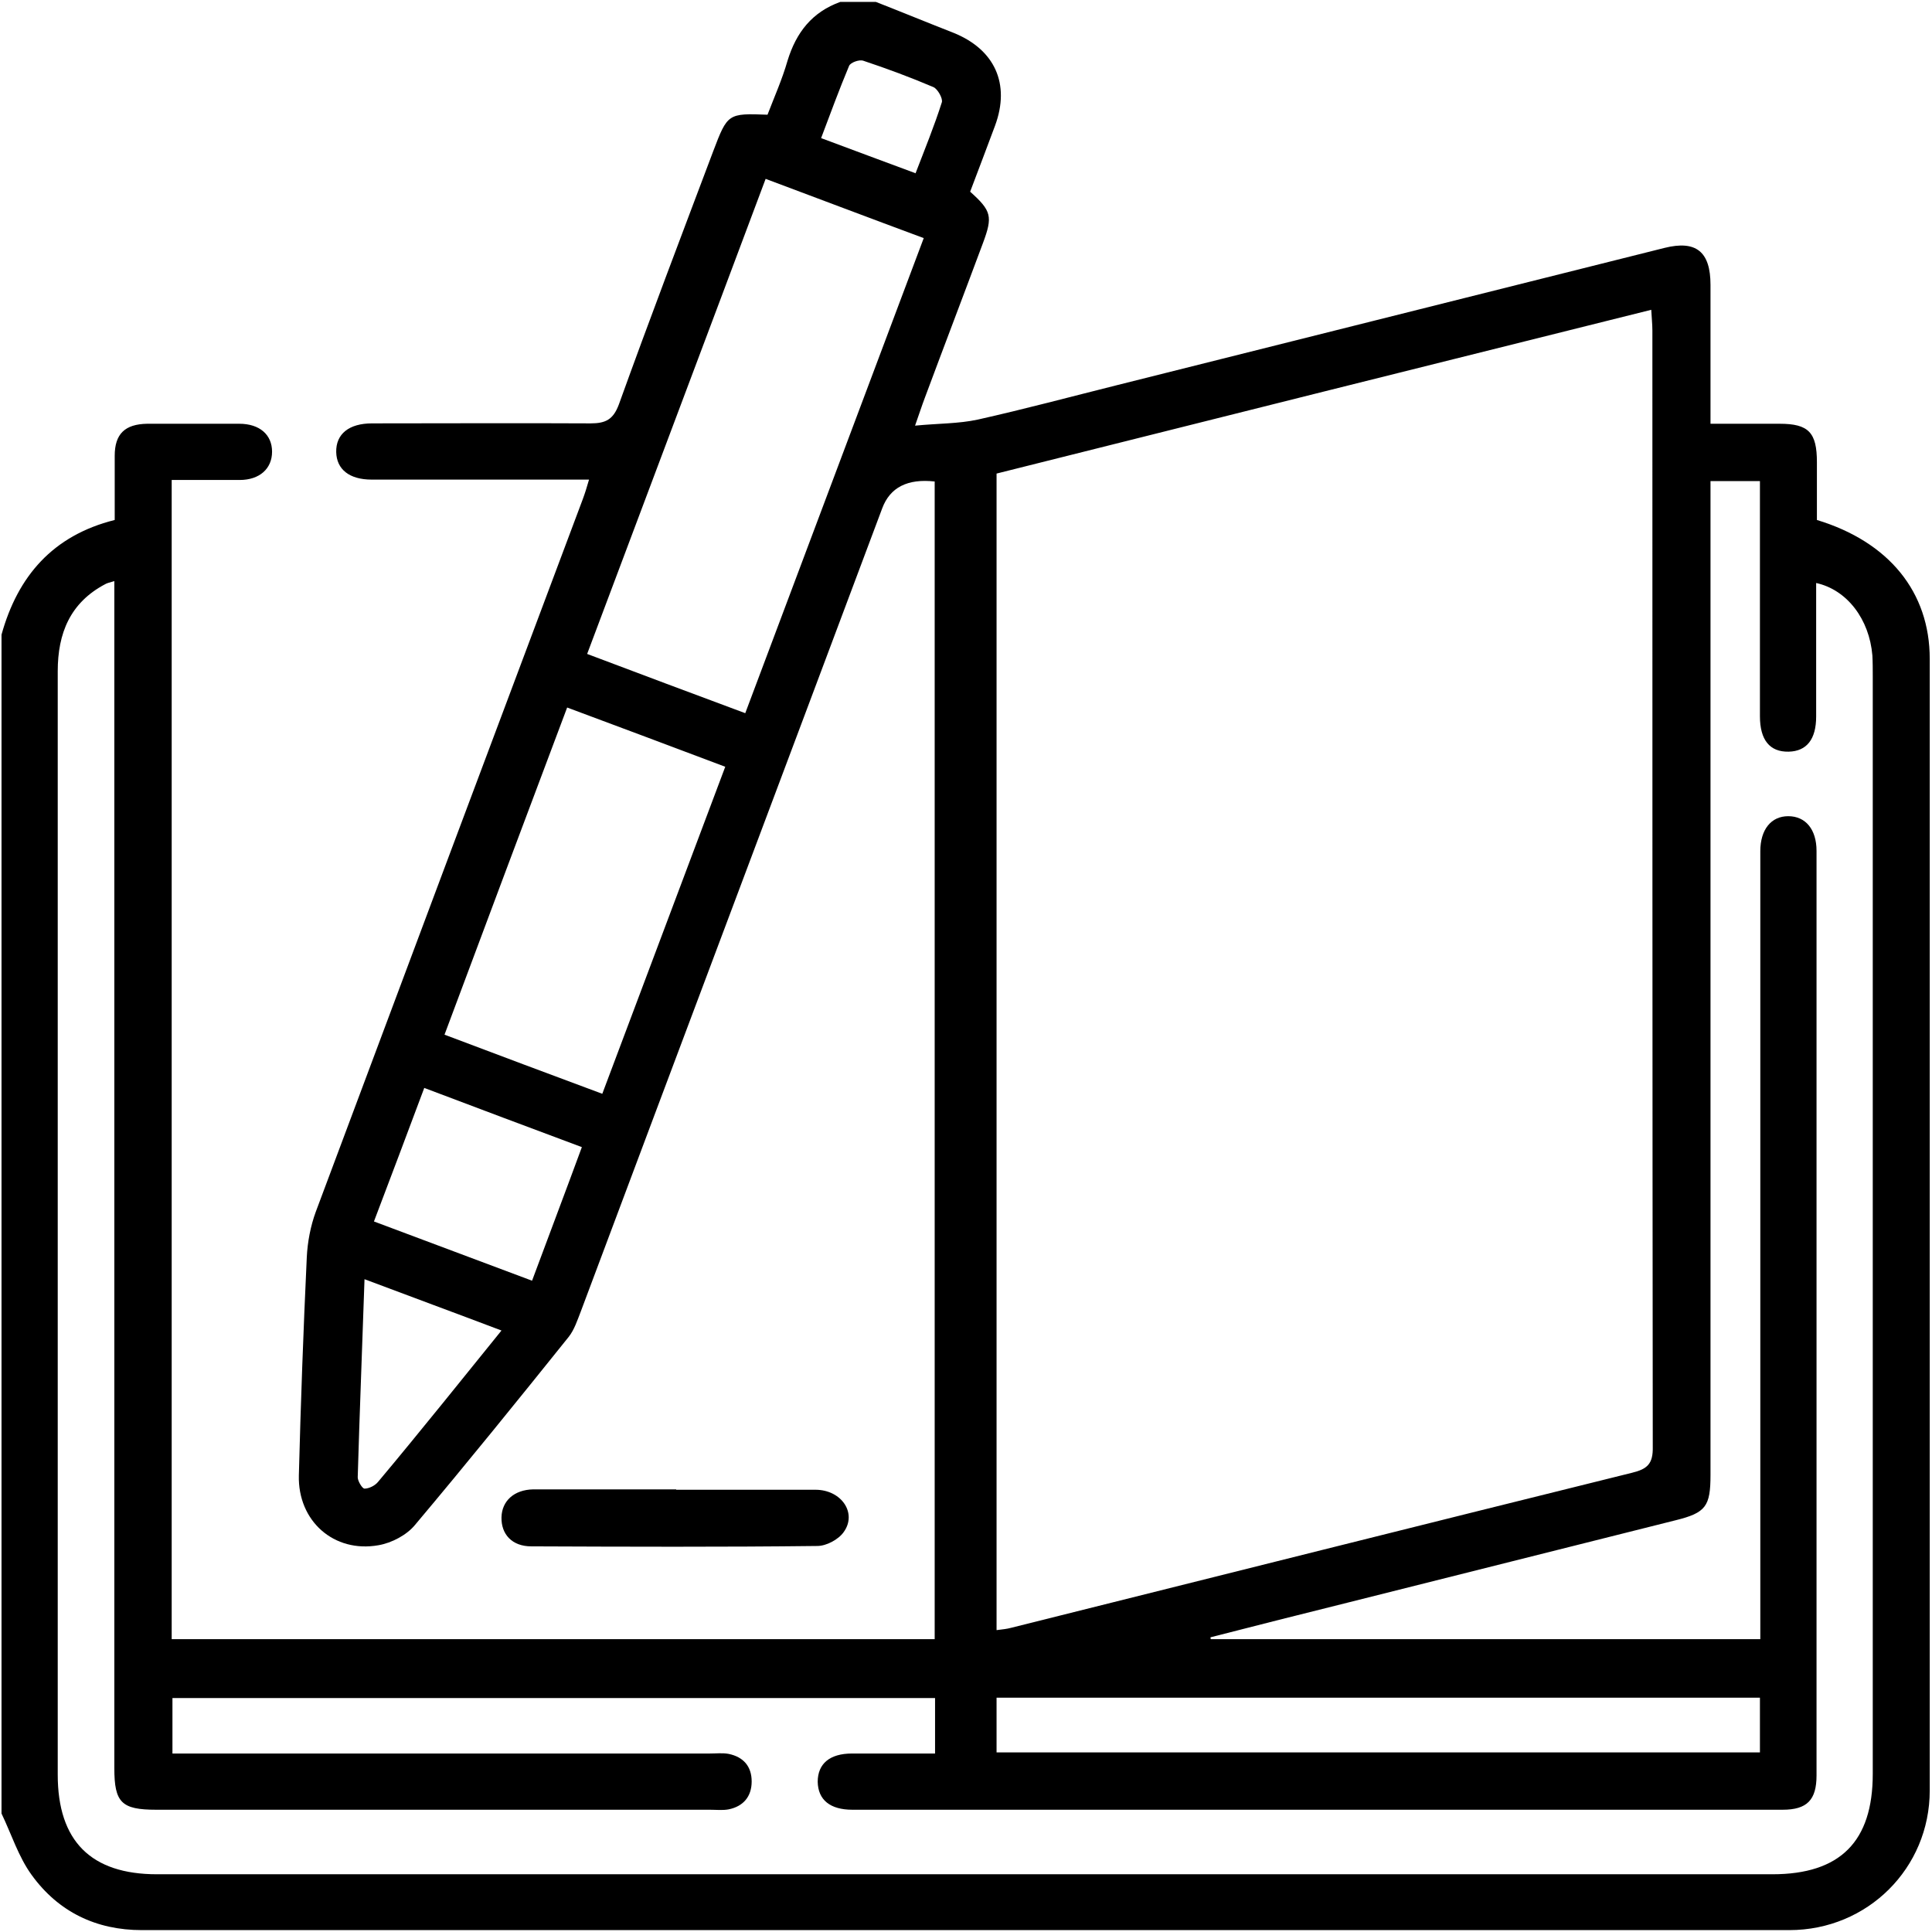 <?xml version="1.0" encoding="UTF-8"?>
<svg id="Layer_1" data-name="Layer 1" xmlns="http://www.w3.org/2000/svg" version="1.1" viewBox="0 0 512 512">
  <defs>
    <style>
      .cls-1 {
        stroke-width: 0px;
      }
    </style>
  </defs>
  <path class="cls-1" d="M223.1.5c3,0,6,0,9,0,6.9,2.7,13.7,5.5,20.6,8.2,10.9,4.4,15.1,13.5,11,24.6-2.2,5.9-4.4,11.7-6.6,17.5,5.7,5.1,6,6.6,3.4,13.6-5.1,13.7-10.3,27.3-15.4,41-.8,2.1-1.5,4.3-2.6,7.4,6.2-.6,11.5-.5,16.6-1.6,12.5-2.8,24.8-6.1,37.2-9.2,48.3-12.1,96.5-24.2,144.8-36.3,8.4-2.1,12.2,1,12.2,9.8,0,9.3,0,18.6,0,27.9,0,2.9,0,5.8,0,8.9,6.7,0,12.5,0,18.3,0,7.7,0,9.9,2.3,9.9,10.2,0,5.1,0,10.3,0,15.3,19.1,5.8,29.9,19.1,29.9,36.8,0,100,0,199.9,0,299.9,0,20.6-16.5,37-37.2,37-145.5,0-291.1,0-436.6,0-12.1,0-22.1-4.8-29.2-14.6-3.5-4.8-5.4-10.9-8-16.3,0-104.1,0-208.3,0-312.4,4.3-15.5,13.6-26.3,30-30.4,0-5.8,0-11.4,0-17,0-5.8,2.7-8.4,8.6-8.5,8.1,0,16.3,0,24.4,0,5.4,0,8.7,2.9,8.7,7.4,0,4.5-3.3,7.5-8.6,7.5-5.9,0-11.9,0-18,0v307.2h202.2V127.6q-10.8-1.2-13.9,7.1c-26.6,71-53.3,141.9-79.9,212.9-.9,2.3-1.7,4.8-3.2,6.7-13.4,16.7-26.9,33.4-40.7,49.8-2.2,2.7-6.2,4.8-9.7,5.4-11.8,2.1-21.4-6.4-21.1-18.5.5-19.3,1.2-38.6,2.1-57.8.2-4.1,1-8.3,2.4-12.1,23.5-62.9,47.1-125.8,70.7-188.7.6-1.6,1.1-3.2,1.7-5.3-19.7,0-38.7,0-57.6,0-5.9,0-9.3-2.7-9.4-7.3-.1-4.8,3.4-7.6,9.5-7.6,19.3,0,38.6-.1,57.9,0,4,0,6-1,7.5-5,8.1-22.5,16.6-44.8,25-67.1,3.8-10,3.9-10.1,14.4-9.7,1.8-4.7,3.9-9.4,5.3-14.3,2.3-7.5,6.5-12.9,14-15.6ZM264.1,125.6v306.4c1.6-.2,2.7-.3,3.8-.6,54.8-13.7,109.7-27.5,164.6-41.1,4.1-1,5.6-2.4,5.5-6.9-.1-98.6-.1-197.2-.1-295.8,0-1.7-.2-3.4-.3-5.5-58.2,14.5-115.7,28.9-173.5,43.4ZM453.3,127.4c0,2.6,0,4.7,0,6.9,0,85.5,0,171,0,256.5,0,8.4-1.2,10.1-9.3,12.1-28.9,7.3-57.9,14.5-86.8,21.8-12.1,3-24.3,6.1-36.4,9.2,0,.2,0,.4.1.5h145.6v-6.2c0-67.5,0-135.1,0-202.6,0-5.8,2.9-9.3,7.4-9.3,4.6,0,7.5,3.5,7.5,9.2,0,81.7,0,163.3,0,245,0,6.5-2.5,9.1-9,9.1-82.2,0-164.3,0-246.5,0-5.9,0-9.1-2.6-9.2-7.4,0-4.8,3.2-7.5,9.1-7.5,7.3,0,14.6,0,22,0v-14.7H45.7v14.7c2.3,0,4.3,0,6.2,0,45.4,0,90.8,0,136.2,0,1.7,0,3.4-.2,5,.1,3.9.8,6.1,3.3,6.1,7.3,0,4-2.2,6.6-6.1,7.4-1.6.3-3.3.1-5,.1-48.9,0-97.8,0-146.7,0-9.2,0-11.1-1.9-11.1-11,0-102.8,0-205.6,0-308.4,0-1.9,0-3.8,0-6.2-1.3.4-1.9.5-2.4.8-9.3,4.9-12.6,13-12.6,23.1,0,97.5,0,194.9,0,292.4,0,17.6,8.8,26.4,26.3,26.4,142.7,0,285.4,0,428.1,0,18,0,26.6-8.7,26.6-26.6,0-97,0-193.9,0-290.9,0-1.8,0-3.7-.1-5.5-.8-9.6-6.7-17.4-14.9-19.2,0,11.9,0,23.6,0,35.4,0,6-2.5,9.2-7.3,9.3-5,.1-7.6-3.1-7.6-9.4,0-19,0-37.9,0-56.9,0-1.8,0-3.5,0-5.4h-13.3ZM155.6,173.3c14.3,5.4,27.9,10.5,41.9,15.7,15.8-42.1,31.5-83.8,47.3-125.9-14.3-5.3-28-10.5-41.9-15.7-15.8,42.2-31.5,83.8-47.3,125.9ZM159.6,289.9c10.9-29,21.7-57.7,32.6-86.7-14-5.3-27.7-10.4-41.9-15.7-11,29.2-21.7,57.8-32.5,86.7,14.3,5.4,27.9,10.5,41.9,15.7ZM466.4,449.9h-202.3v14.5h202.3v-14.5ZM112.4,288.4c-4.5,12-8.8,23.5-13.3,35.3,14.1,5.3,27.8,10.4,41.9,15.7,4.5-12.1,8.9-23.7,13.2-35.4-14.2-5.3-27.8-10.4-41.8-15.7ZM96.6,339c-.6,18-1.3,35.2-1.8,52.5,0,1,1.2,3,1.8,3,1.2,0,2.8-.8,3.6-1.8,5.8-6.9,11.4-13.8,17.1-20.8,5.1-6.3,10.1-12.5,15.6-19.3-12.4-4.7-24.1-9-36.3-13.6ZM242.6,46c2.5-6.5,5-12.6,7-18.9.3-1-1.1-3.5-2.2-4-6.1-2.6-12.3-4.9-18.6-7-1.1-.4-3.5.5-3.8,1.4-2.6,6.2-4.9,12.5-7.4,19.1,8.6,3.2,16.6,6.2,25,9.3Z"/>
  <path class="cls-1" d="M179.2,394.8c12.3,0,24.6,0,36.9,0,6.9,0,11.1,6.2,7.5,11.2-1.4,2-4.6,3.7-7,3.7-25.3.3-50.5.2-75.8.1-5.1,0-8-3.2-7.9-7.7.1-4.3,3.3-7.3,8.4-7.4,12.6,0,25.3,0,37.9,0Z"/>
</svg>
